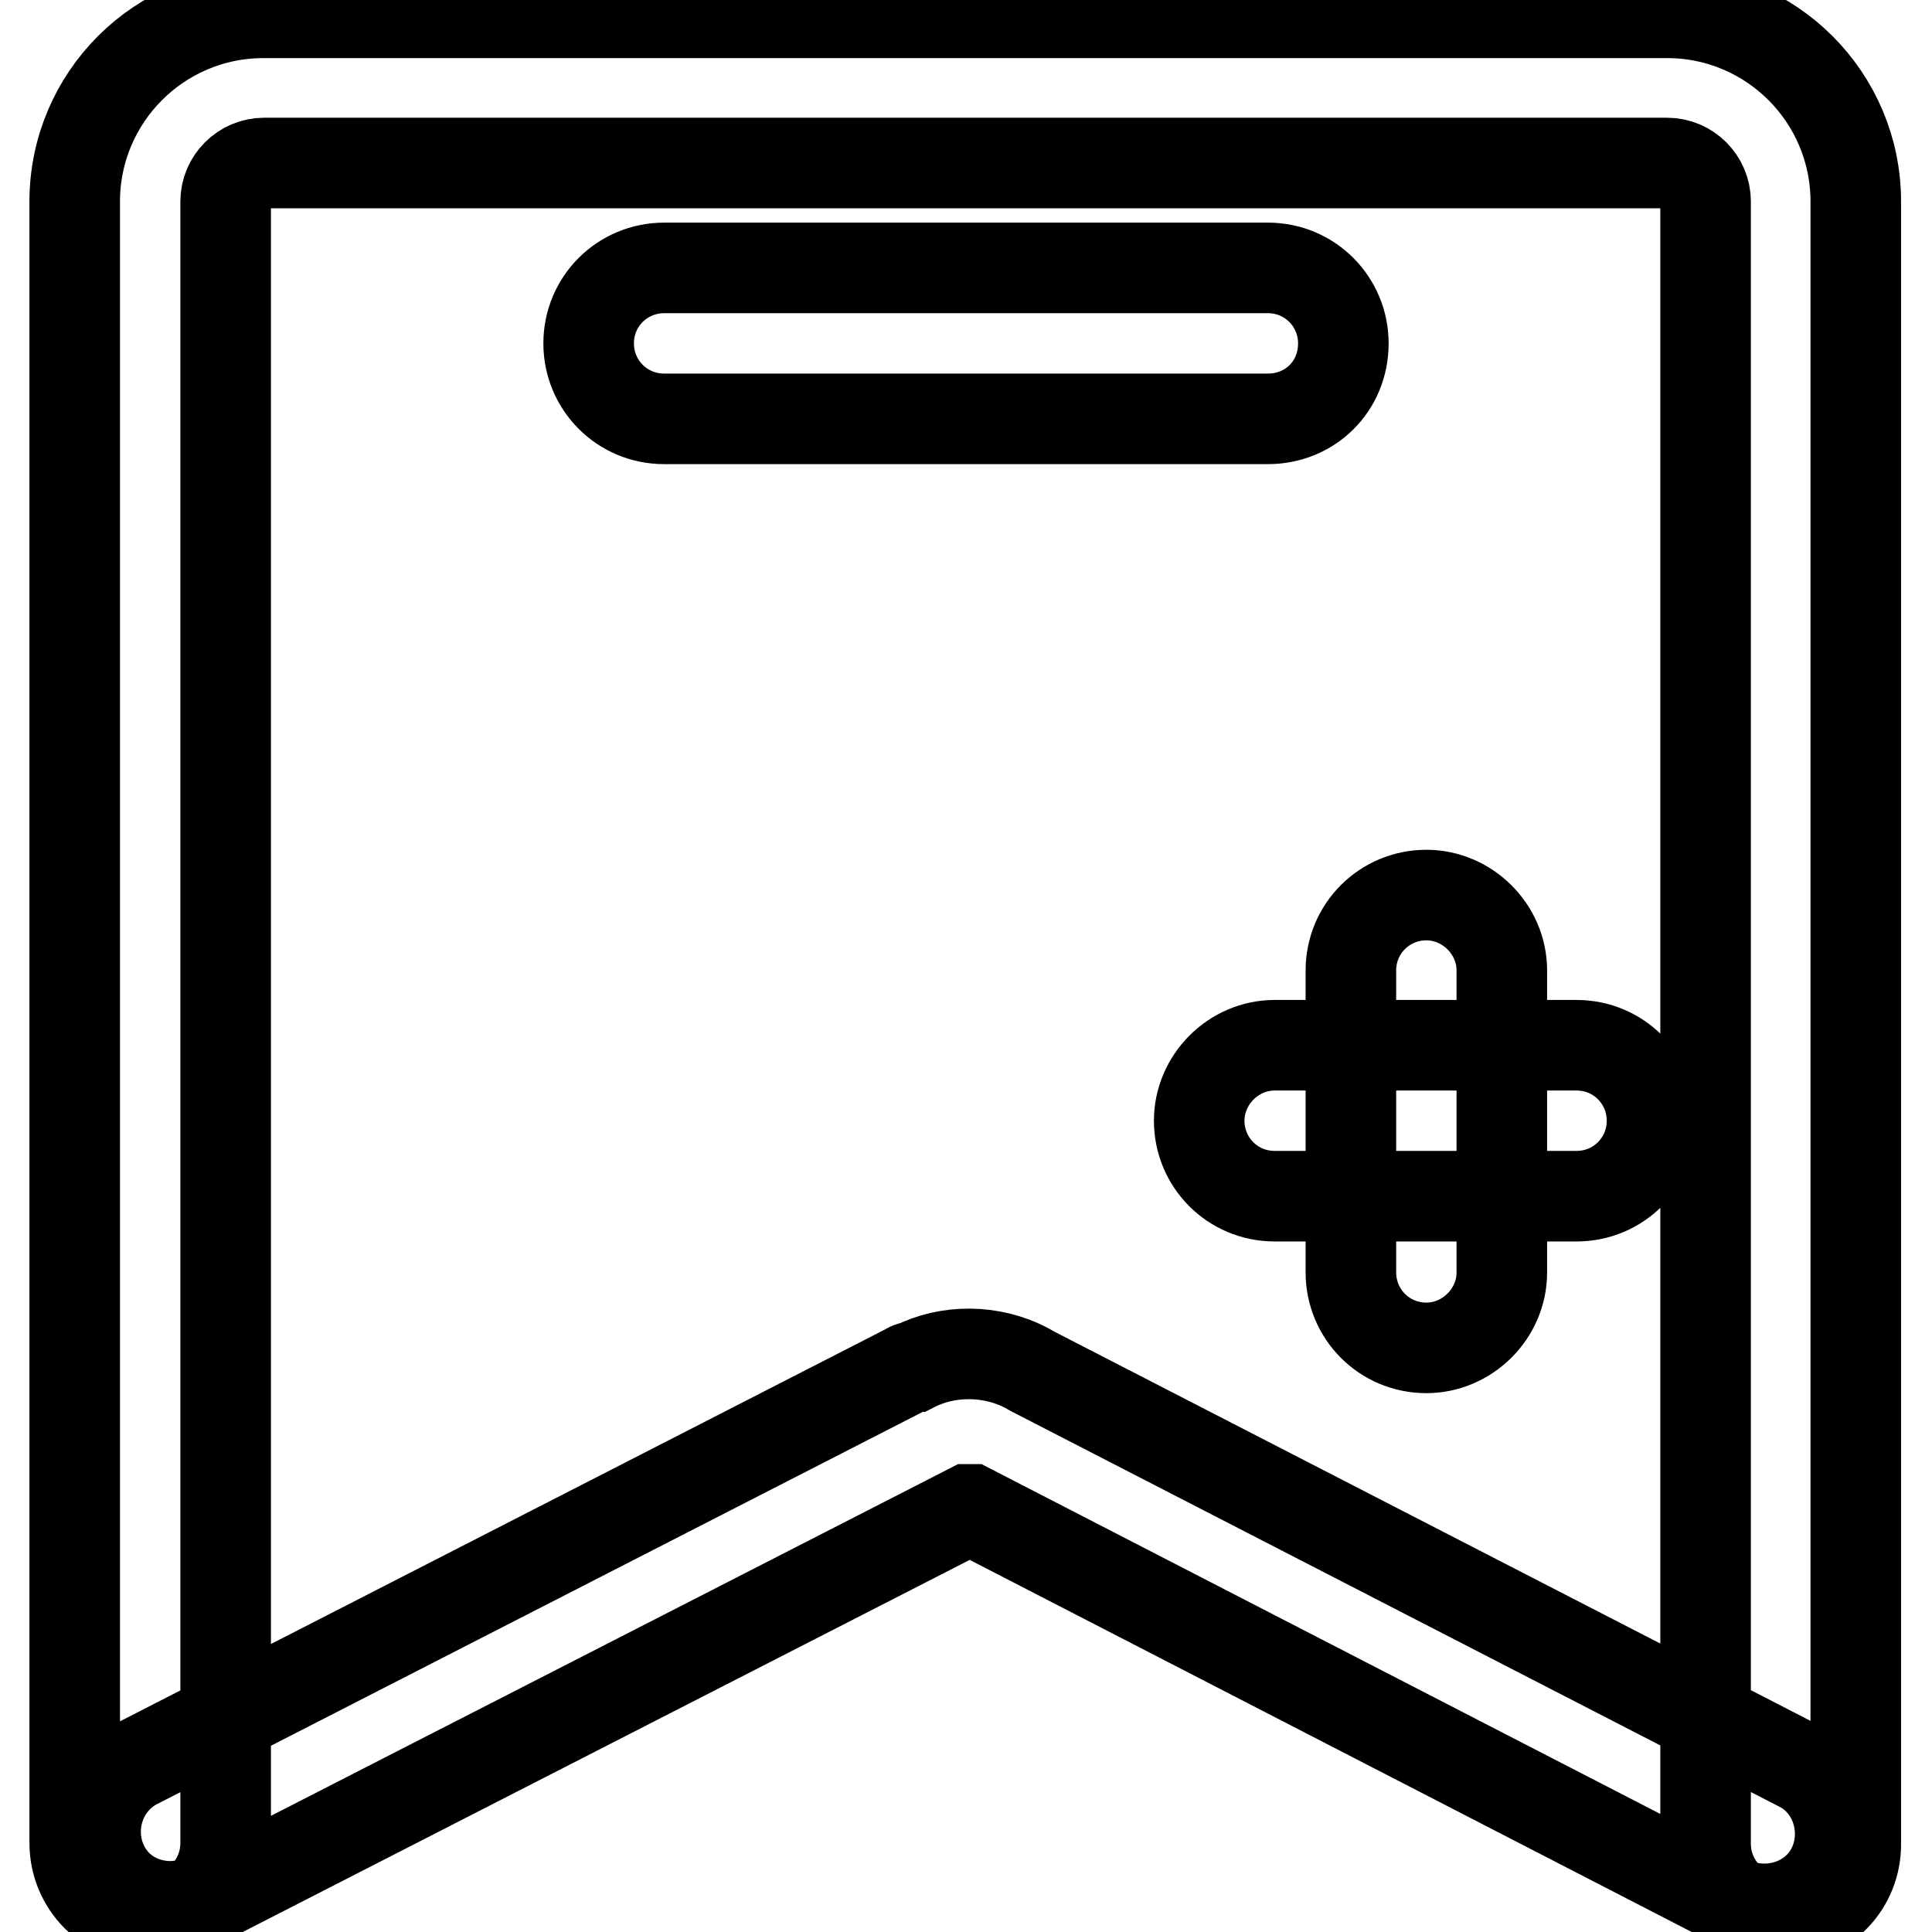<?xml version="1.0" encoding="utf-8"?>
<!-- Svg Vector Icons : http://www.onlinewebfonts.com/icon -->
<!DOCTYPE svg PUBLIC "-//W3C//DTD SVG 1.1//EN" "http://www.w3.org/Graphics/SVG/1.1/DTD/svg11.dtd">
<svg version="1.1" xmlns="http://www.w3.org/2000/svg" xmlns:xlink="http://www.w3.org/1999/xlink" x="0px" y="0px" viewBox="0 0 256 256" enable-background="new 0 0 256 256" xml:space="preserve">
<g> <path stroke-width="12" fill-opacity="0" stroke="#000000"  d="M22.6,252.6c-3.7,0-7.2-1.9-8.9-5.4c-2.4-4.9-0.5-11,4.4-13.5l102.1-52.3c0.3-0.2,0.5-0.3,0.9-0.3 c4.5-2.3,10.3-2.3,15,0.2l0.7,0.4l101.6,52.3c4.9,2.4,6.8,8.6,4.4,13.5c-2.4,4.9-8.6,6.8-13.5,4.4l-100.7-51.9c0,0,0,0-0.2,0 l-101,51.7C25.6,252.2,24,252.6,22.6,252.6z M168,55.5H88c-5.6,0-10-4.5-10-10c0-5.6,4.5-10,10-10H168c5.6,0,10,4.5,10,10 C178,51.2,173.6,55.5,168,55.5z M208.9,158.5h-40c-5.6,0-10-4.5-10-10c0-5.4,4.5-10,10-10h40c5.6,0,10,4.5,10,10 C218.9,154,214.5,158.5,208.9,158.5z M189,178.6c-5.6,0-10-4.5-10-10v-40c0-5.6,4.5-10,10-10c5.4,0,10,4.5,10,10v40 C199,174.1,194.4,178.6,189,178.6z M236,254.3c-5.6,0-10-4.5-10-10V26.7c0-2.8-2.3-5.1-5.1-5.1H35c-2.8,0-5.1,2.3-5.1,5.1v217.5 c0,5.6-4.5,10-10,10c-5.6,0-10-4.5-10-10V26.7c0-13.8,11.2-25,25-25h186c13.8,0,25,11.2,25,25v217.5 C246,249.8,241.6,254.3,236,254.3z"/></g>
</svg>